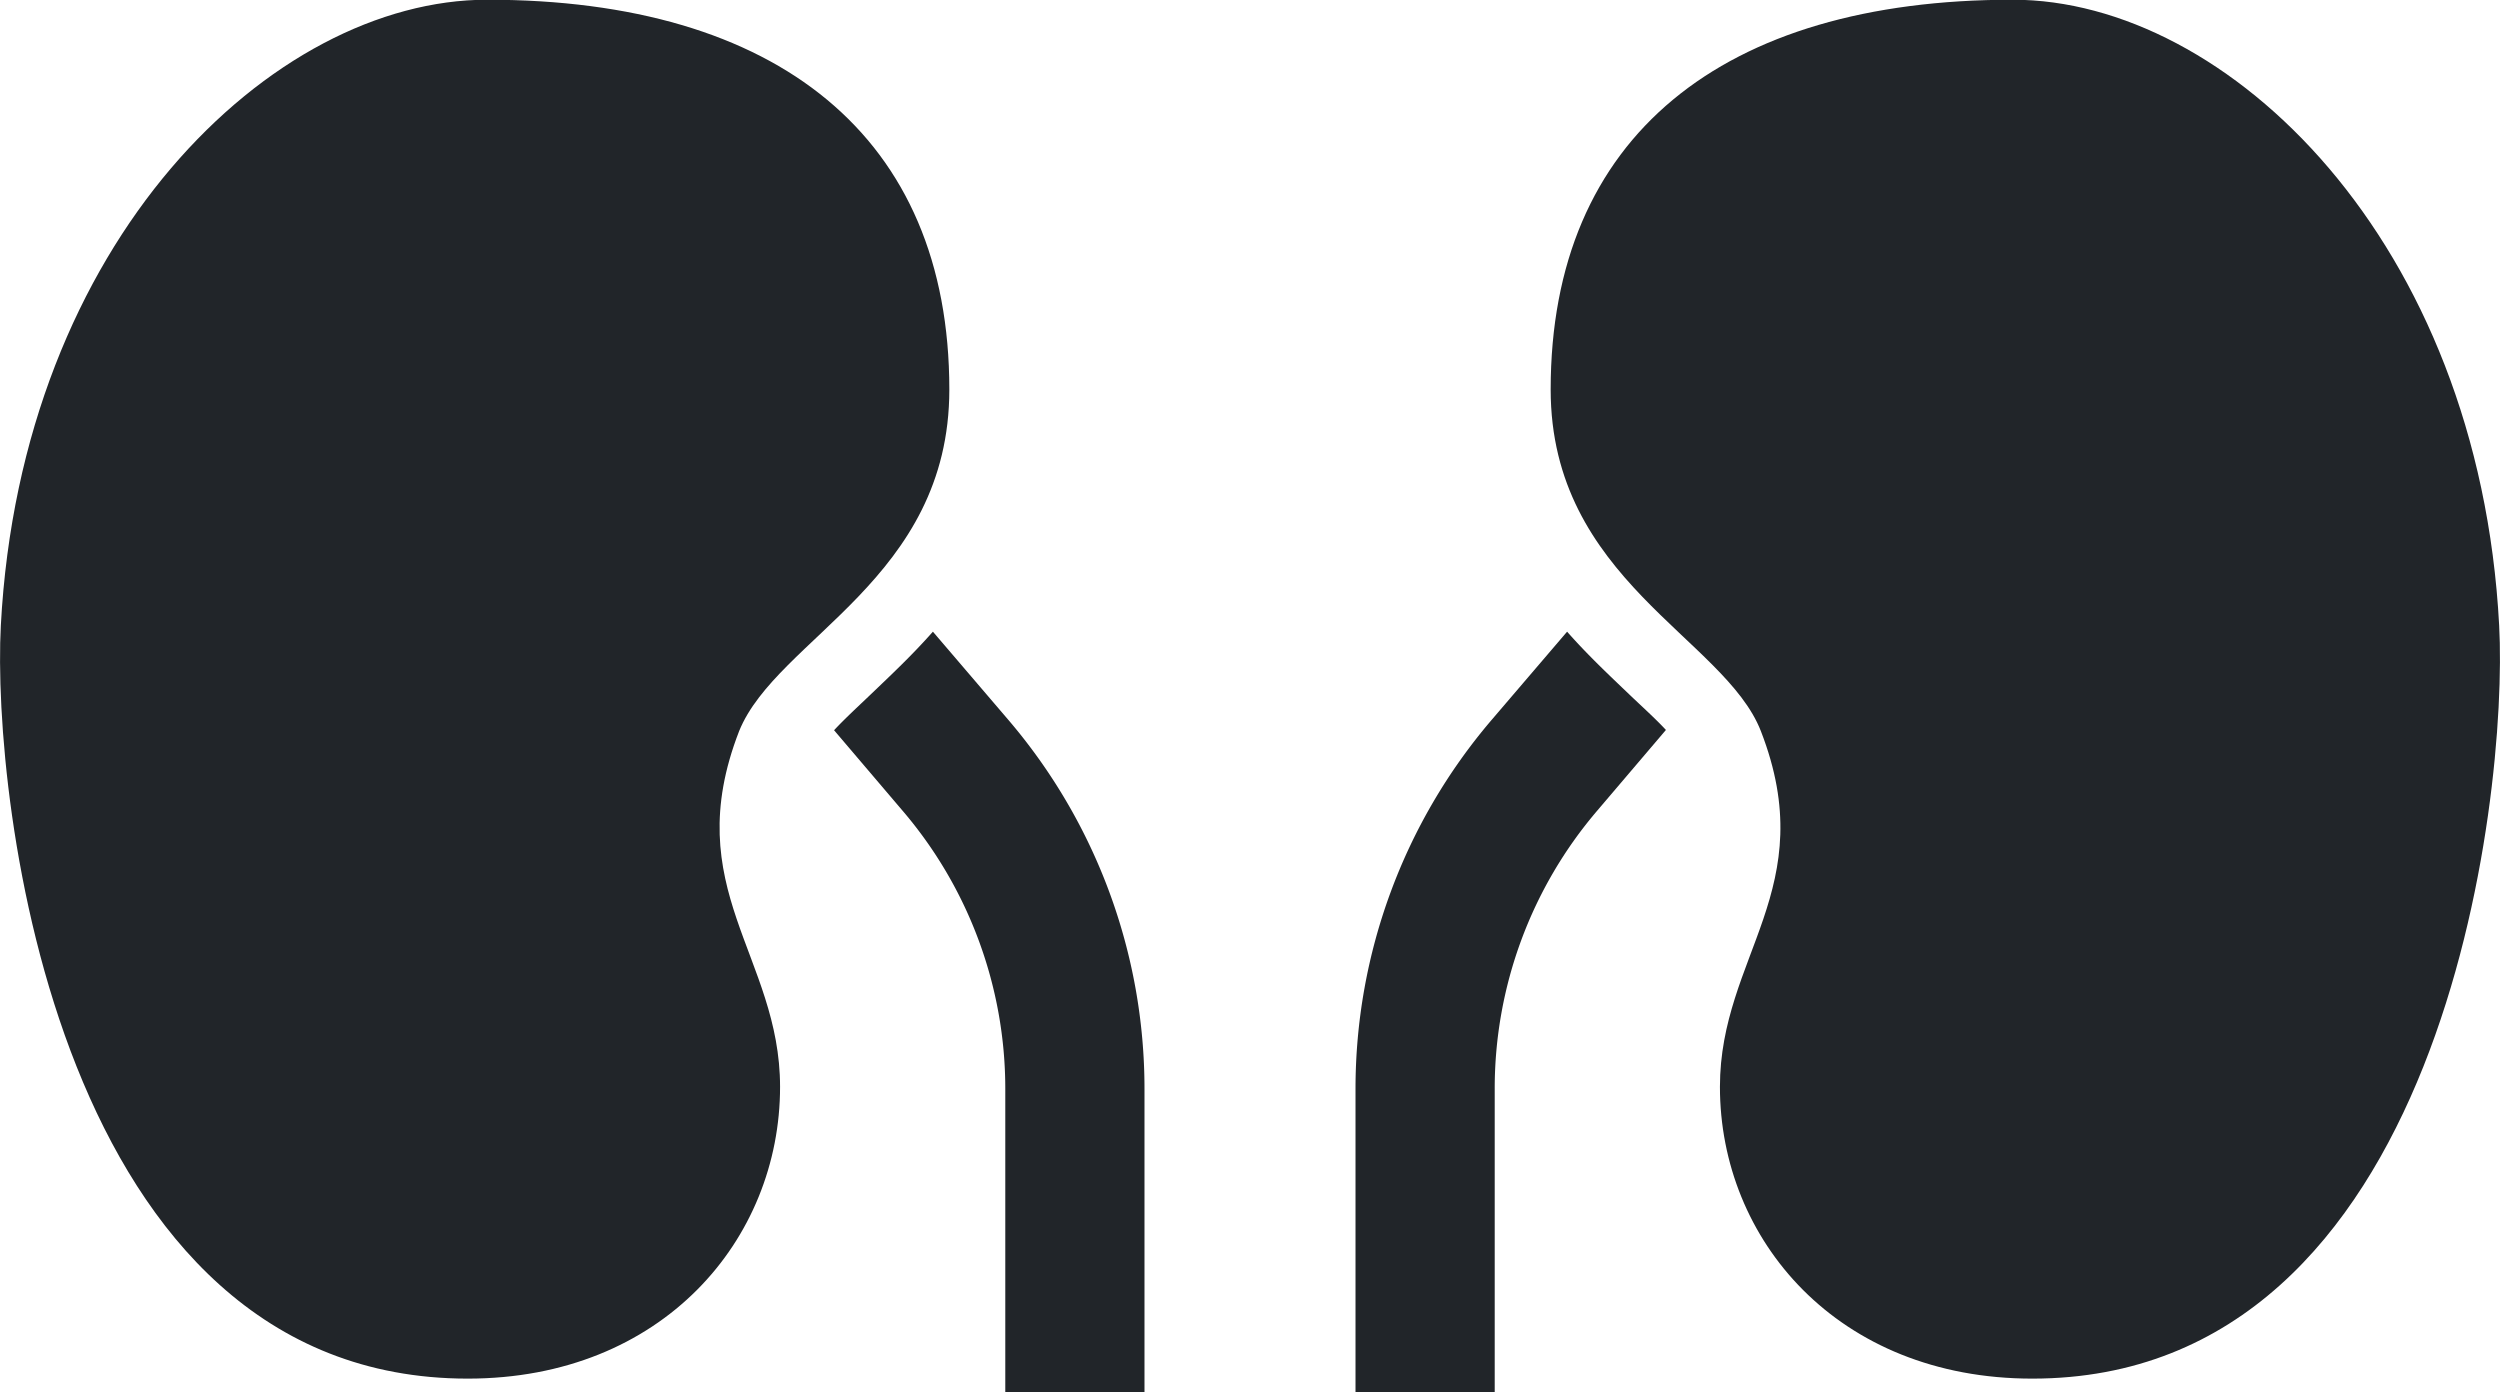 <svg xmlns="http://www.w3.org/2000/svg" fill="#212529" data-name="Layer 1" viewBox="0 0 89.8 50" x="0px" y="0px"><path d="M68.35,49.45C67.05,46.11,60.8,44,60.8,37.18c0-9.09,6.18-14,16.6-14,7.72,0,16.74,8.65,17.47,22.48.33,6.18-2,27.05-16.77,27.05-7,0-11.22-5-11.22-10.48C66.88,57.52,70.55,55.11,68.35,49.45Z" transform="translate(-5.1 -23.19)"/><path d="M63.62,48.13c-.7-.67-1.48-1.4-2.23-2.25l-2.72,3.18A20.4,20.4,0,0,0,53.79,62.3V79.64h5V62.3a15.37,15.37,0,0,1,3.69-10l2.46-2.89C64.56,49,64.08,48.57,63.62,48.13Z" transform="translate(-5.1 -23.19)"/><path d="M38.61,45.88c-.75.85-1.53,1.58-2.23,2.25-.46.44-.94.88-1.32,1.29l2.46,2.89a15.37,15.37,0,0,1,3.69,10V79.64h5V62.3a20.4,20.4,0,0,0-4.88-13.24Z" transform="translate(-5.1 -23.19)"/><path d="M31.65,49.45C33,46.11,39.2,44,39.2,37.18c0-9.09-6.18-14-16.6-14-7.72,0-16.74,8.65-17.47,22.48-.33,6.18,2,27.05,16.77,27.05,7,0,11.22-5,11.22-10.48C33.12,57.52,29.45,55.11,31.65,49.45Z" transform="translate(-5.1 -23.19)"/></svg>